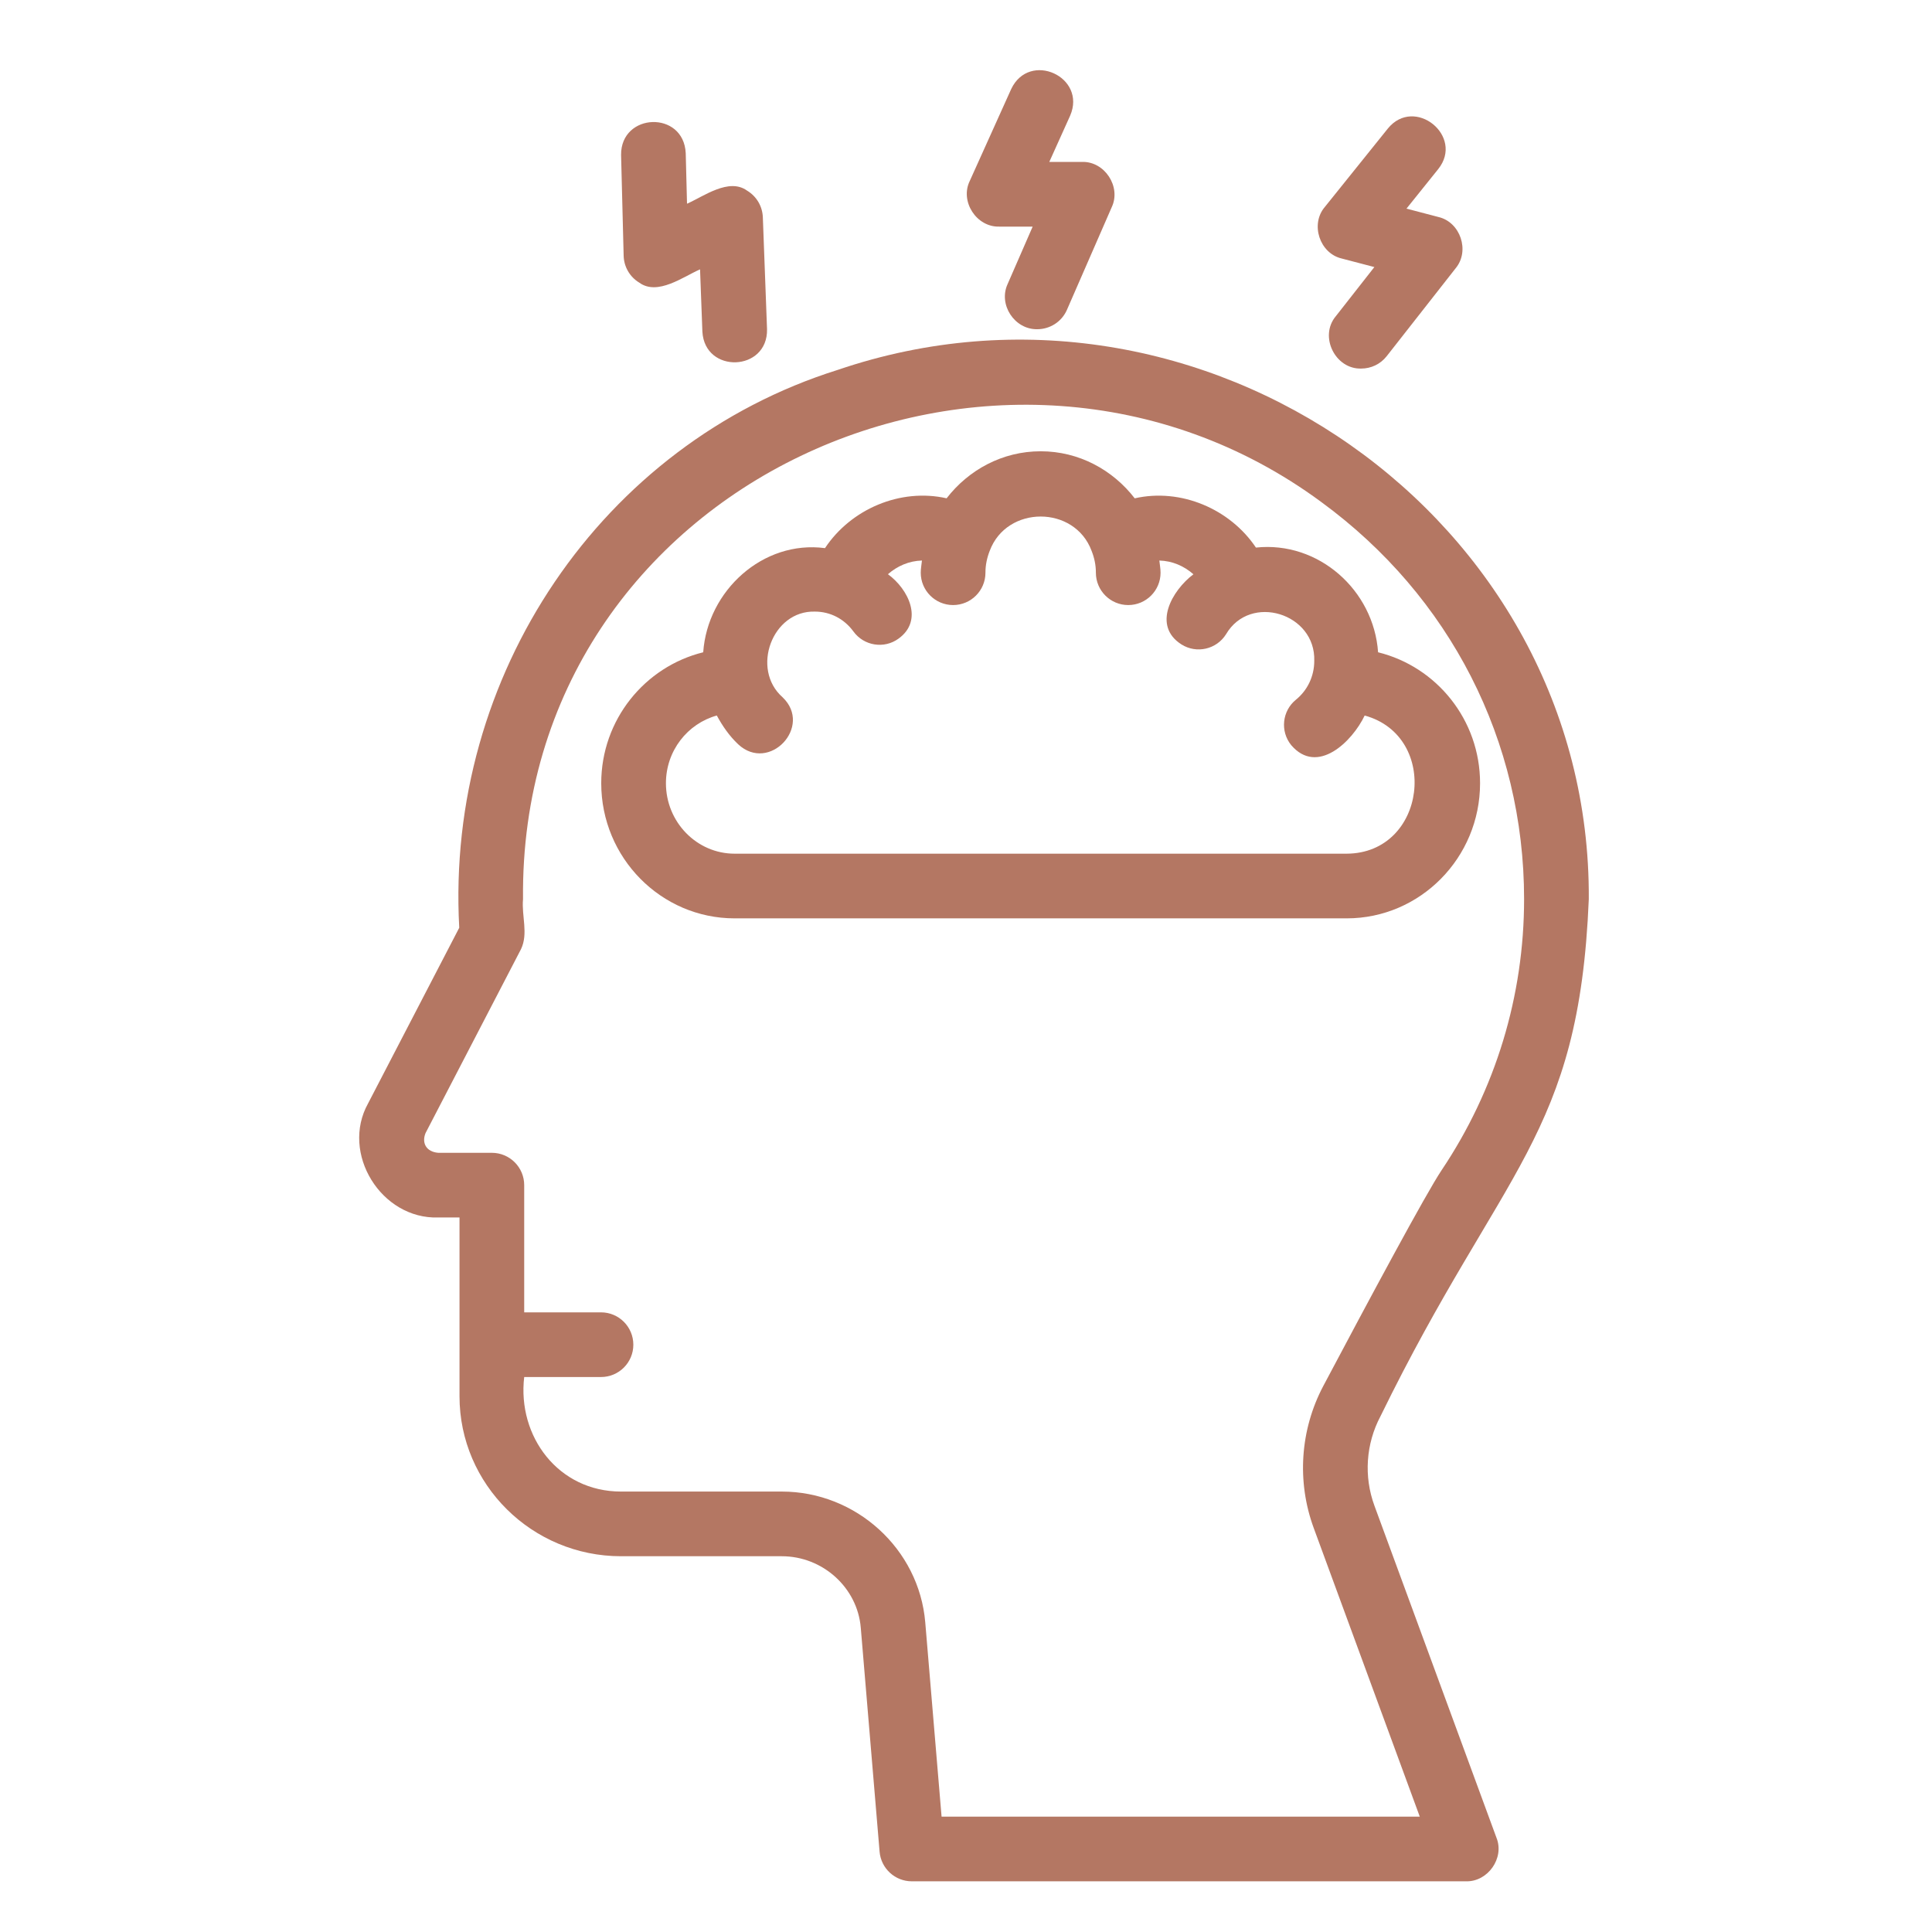 <svg xmlns="http://www.w3.org/2000/svg" xmlns:xlink="http://www.w3.org/1999/xlink" width="400" zoomAndPan="magnify" viewBox="0 0 300 300" height="400" preserveAspectRatio="xMidYMid meet" version="1.0"><defs><clipPath id="f8edd356b5"><path d="M 55 52 L 247 52 L 247 292.109 L 55 292.109 Z M 55 52 " clip-rule="nonzero"/></clipPath></defs><rect x="-30" width="360" fill="#ffffff" y="-30" height="360" fill-opacity="1"/><rect x="-30" width="360" fill="#ffffff" y="-30" height="360" fill-opacity="1"/><path fill="#b47763" d="M 229.824 121.621 C 229.824 111.758 223.055 103.52 213.988 101.285 C 213.316 91.625 204.723 83.988 195.02 85.027 C 191.02 79.055 183.391 75.75 176.199 77.379 C 172.789 72.965 167.543 70.074 161.594 70.074 C 155.645 70.074 150.398 72.965 146.988 77.375 C 139.758 75.746 132.098 79.086 128.105 85.113 C 118.465 83.84 109.855 91.738 109.195 101.285 C 100.133 103.52 93.359 111.758 93.359 121.621 C 93.359 133.191 102.648 142.602 114.07 142.602 L 209.117 142.602 C 220.535 142.602 229.824 133.191 229.824 121.621 Z M 103.406 121.621 C 103.406 116.582 106.754 112.367 111.305 111.105 C 112.191 112.742 113.254 114.281 114.625 115.574 C 119.445 120.062 126.262 112.801 121.52 108.273 C 116.559 103.906 119.895 94.766 126.547 94.969 C 128.918 94.969 131.09 96.094 132.516 98.051 C 134.145 100.293 137.285 100.801 139.527 99.164 C 143.453 96.336 141.055 91.469 137.879 89.164 C 139.336 87.887 141.152 87.094 143.16 87.039 C 143.098 87.672 142.973 88.281 142.973 88.93 C 142.973 91.703 145.223 93.953 147.996 93.953 C 150.77 93.953 153.02 91.703 153.02 88.93 C 153.016 87.723 153.27 86.582 153.684 85.531 C 156.328 78.434 166.871 78.43 169.504 85.543 C 169.922 86.59 170.172 87.727 170.168 88.93 C 170.168 91.703 172.418 93.953 175.191 93.953 C 177.965 93.953 180.211 91.703 180.211 88.93 C 180.211 88.281 180.086 87.672 180.023 87.039 C 182.039 87.094 183.859 87.891 185.316 89.172 C 181.988 91.672 178.867 97.141 183.453 100.066 C 185.805 101.547 188.902 100.84 190.379 98.484 C 194.129 92.094 204.316 95.223 204.078 102.625 C 204.078 104.984 203.043 107.18 201.234 108.648 C 199.082 110.395 198.754 113.559 200.504 115.711 C 204.562 120.445 209.977 115.16 211.906 111.105 C 223.652 114.332 221.512 132.5 209.113 132.559 C 209.117 132.559 114.07 132.559 114.07 132.559 C 108.188 132.559 103.406 127.648 103.406 121.621 Z M 103.406 121.621 " fill-opacity="1" fill-rule="nonzero"/><g clip-path="url(#f8edd356b5)"><path fill="#b47763" d="M 213.422 233.809 C 211.75 229.262 212.09 224.199 214.359 219.918 C 233.316 181.129 245.195 176.551 246.707 139.609 C 247.066 80.375 186.492 38.211 130.07 57.441 C 93.449 68.945 69.148 104.82 71.312 144.059 C 71.312 144.059 57.164 171.32 57.164 171.32 C 52.84 179.078 59.191 189.344 68.059 189.051 C 68.055 189.051 71.352 189.051 71.352 189.051 L 71.352 216.812 C 71.352 230.508 82.605 241.652 96.441 241.652 L 121.398 241.652 C 127.75 241.652 133.141 246.523 133.66 252.746 L 136.582 287.527 C 136.801 290.129 138.977 292.129 141.586 292.129 L 227.66 292.129 C 231.031 292.211 233.641 288.527 232.375 285.375 C 232.375 285.375 213.422 233.809 213.422 233.809 Z M 146.207 282.086 C 146.207 282.086 143.672 251.91 143.672 251.91 C 142.715 240.523 132.93 231.609 121.398 231.609 L 96.441 231.609 C 86.707 231.617 80.309 223.055 81.398 213.824 C 81.398 213.824 93.324 213.824 93.324 213.824 C 96.098 213.824 98.344 211.578 98.344 208.805 C 98.344 206.031 96.098 203.781 93.324 203.781 L 81.398 203.781 C 81.398 203.781 81.398 184.031 81.398 184.031 C 81.398 181.258 79.148 179.008 76.375 179.008 L 68.055 179.008 C 66.164 178.852 65.457 177.461 66.078 175.945 C 66.078 175.945 80.898 147.391 80.898 147.391 C 82.066 144.961 80.973 142.234 81.215 139.617 C 80.535 74.953 155.531 41.332 205.168 77.953 C 225.18 92.59 236.66 115.062 236.66 139.609 C 236.66 154.652 232.23 169.211 223.844 181.719 C 221.422 185.328 212.523 201.93 205.48 215.215 C 201.883 222.016 201.34 230.055 203.996 237.273 C 203.996 237.273 220.461 282.086 220.461 282.086 Z M 146.207 282.086 " fill-opacity="1" fill-rule="nonzero"/></g><path fill="#b47763" d="M 155.16 35.188 L 160.352 35.188 L 156.469 44.09 C 154.977 47.305 157.547 51.191 161.07 51.121 C 163.004 51.121 164.852 49.996 165.676 48.105 L 172.629 32.172 C 174.125 29 171.535 25.039 168.027 25.141 C 168.027 25.141 162.934 25.141 162.934 25.141 L 166.172 17.961 C 168.785 11.91 159.836 7.855 157.016 13.832 C 157.016 13.832 150.582 28.102 150.582 28.102 C 149.031 31.277 151.625 35.289 155.16 35.188 Z M 155.16 35.188 " fill-opacity="1" fill-rule="nonzero"/><path fill="#b47763" d="M 99.258 43.883 C 102.102 45.969 106.105 42.961 108.703 41.824 C 108.703 41.824 109.066 51.496 109.066 51.496 C 109.426 58.086 119.242 57.723 119.105 51.121 C 119.105 51.121 118.453 33.727 118.453 33.727 C 118.387 32.027 117.469 30.477 116.008 29.602 C 113.184 27.555 109.258 30.5 106.68 31.633 C 106.68 31.633 106.48 23.789 106.48 23.789 C 106.164 17.113 96.395 17.48 96.441 24.047 C 96.441 24.047 96.84 39.715 96.84 39.715 C 96.883 41.426 97.793 42.996 99.258 43.883 Z M 99.258 43.883 " fill-opacity="1" fill-rule="nonzero"/><path fill="#b47763" d="M 208.352 40.145 L 213.41 41.469 L 207.422 49.105 C 204.793 52.242 207.34 57.359 211.375 57.23 C 212.863 57.23 214.34 56.57 215.328 55.305 L 226.035 41.652 C 228.273 38.957 226.77 34.484 223.355 33.695 C 223.355 33.695 218.398 32.395 218.398 32.395 L 223.328 26.254 C 227.422 21.129 219.645 14.859 215.5 19.965 C 215.5 19.961 205.715 32.141 205.715 32.141 C 203.426 34.82 204.914 39.348 208.352 40.145 Z M 208.352 40.145 " fill-opacity="1" fill-rule="nonzero"/></svg>